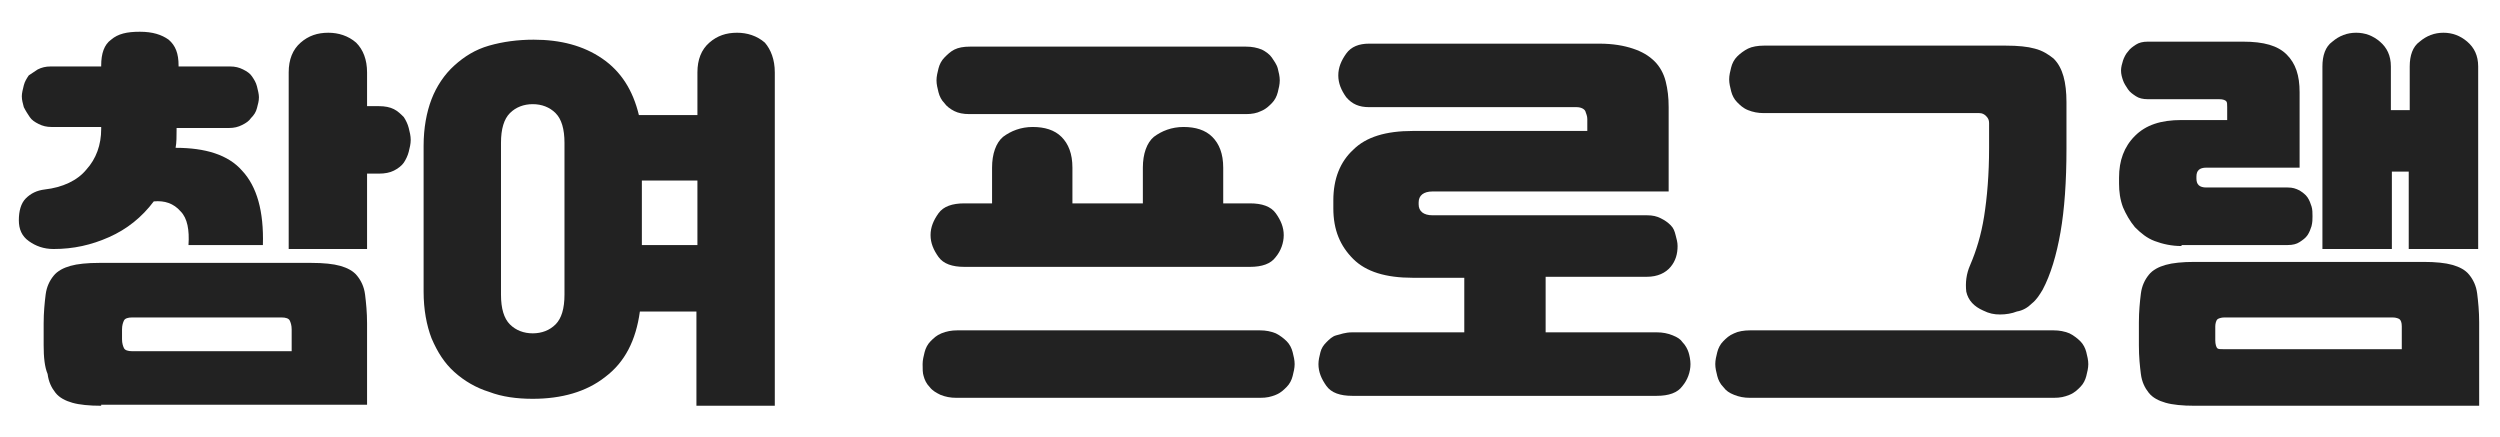 <?xml version="1.0" encoding="utf-8"?>
<!-- Generator: Adobe Illustrator 25.4.1, SVG Export Plug-In . SVG Version: 6.00 Build 0)  -->
<svg version="1.1" id="레이어_1" xmlns="http://www.w3.org/2000/svg" xmlns:xlink="http://www.w3.org/1999/xlink" x="0px"
	 y="0px" width="252px" height="44px" viewBox="0 0 252 44" style="enable-background:new 0 0 252 44;" xml:space="preserve">
<style type="text/css">
	.st0{enable-background:new    ;}
	.st1{fill:#222222;}
</style>
<g class="st0">
	<path class="st1" d="M17.8,12.9v0.2c0,0.6,0,1.3-0.1,1.8c3,0,5.3,0.7,6.7,2.3c1.5,1.6,2.2,4.1,2.1,7.5h-7.5
		c0.1-1.5-0.1-2.7-0.8-3.4c-0.7-0.8-1.6-1.1-2.7-1c-1.2,1.6-2.7,2.8-4.5,3.6c-1.8,0.8-3.6,1.2-5.6,1.2c-1,0-1.8-0.3-2.5-0.8
		c-0.7-0.5-1-1.2-1-2.1c0-0.9,0.2-1.7,0.7-2.2c0.5-0.5,1.1-0.8,1.9-0.9c1.8-0.2,3.3-0.9,4.2-2c1-1.1,1.5-2.5,1.5-4.1v-0.2H5.2
		c-0.5,0-0.9-0.1-1.3-0.3c-0.4-0.2-0.7-0.4-0.9-0.7c-0.2-0.3-0.4-0.6-0.6-1c-0.1-0.4-0.2-0.7-0.2-1.1c0-0.3,0.1-0.7,0.2-1.1
		c0.1-0.4,0.3-0.7,0.5-1C3.2,7.4,3.5,7.2,3.8,7c0.4-0.2,0.8-0.3,1.3-0.3h5.1V6.6c0-1.2,0.3-2.1,1-2.6c0.7-0.6,1.6-0.8,2.9-0.8
		c1.3,0,2.2,0.3,2.9,0.8c0.7,0.6,1,1.4,1,2.6v0.1h5.2c0.5,0,0.9,0.1,1.3,0.3c0.4,0.2,0.7,0.4,0.9,0.7c0.2,0.3,0.4,0.6,0.5,1
		c0.1,0.4,0.2,0.8,0.2,1.1c0,0.4-0.1,0.7-0.2,1.1c-0.1,0.4-0.3,0.7-0.6,1c-0.2,0.3-0.5,0.5-0.9,0.7c-0.4,0.2-0.8,0.3-1.3,0.3H17.8z
		 M10.2,40.9c-1.2,0-2.2-0.1-2.9-0.3s-1.3-0.5-1.7-1c-0.4-0.5-0.7-1.1-0.8-1.9C4.5,37,4.4,36,4.4,34.8v-2.2c0-1.1,0.1-2.1,0.2-2.9
		c0.1-0.8,0.4-1.4,0.8-1.9c0.4-0.5,1-0.8,1.7-1c0.7-0.2,1.7-0.3,2.9-0.3h21.4c1.2,0,2.2,0.1,2.9,0.3c0.7,0.2,1.3,0.5,1.7,1
		c0.4,0.5,0.7,1.1,0.8,1.9c0.1,0.8,0.2,1.8,0.2,2.9v8.2H10.2z M12.3,34.2c0,0.4,0.1,0.7,0.2,0.9c0.1,0.2,0.4,0.3,0.8,0.3h16.1v-2.2
		c0-0.4-0.1-0.7-0.2-0.9c-0.1-0.2-0.4-0.3-0.8-0.3H13.3c-0.4,0-0.7,0.1-0.8,0.3c-0.1,0.2-0.2,0.5-0.2,0.9V34.2z M29.1,7.3
		c0-1.3,0.4-2.3,1.2-3c0.8-0.7,1.7-1,2.8-1c1,0,2,0.3,2.8,1C36.6,5,37,6,37,7.3v3.4h1.2c0.6,0,1.1,0.1,1.5,0.3
		c0.4,0.2,0.7,0.5,1,0.8c0.2,0.3,0.4,0.7,0.5,1.1c0.1,0.4,0.2,0.8,0.2,1.2c0,0.4-0.1,0.8-0.2,1.2c-0.1,0.4-0.3,0.8-0.5,1.1
		c-0.2,0.3-0.6,0.6-1,0.8c-0.4,0.2-0.9,0.3-1.5,0.3H37v7.6h-7.9V7.3z"/>
	<path class="st1" d="M70.2,40.9v-9.5h-5.7c-0.4,2.9-1.5,5.1-3.5,6.6c-1.9,1.5-4.4,2.2-7.3,2.2c-1.6,0-3.1-0.2-4.4-0.7
		c-1.3-0.4-2.5-1.1-3.5-2c-1-0.9-1.7-2-2.3-3.4c-0.5-1.3-0.8-2.9-0.8-4.7V14.7c0-1.8,0.3-3.4,0.8-4.7c0.5-1.3,1.3-2.5,2.3-3.4
		c1-0.9,2.1-1.6,3.5-2C50.7,4.2,52.2,4,53.8,4c2.7,0,5,0.6,6.9,1.9c1.9,1.3,3.1,3.2,3.7,5.7h5.9V7.3c0-1.3,0.4-2.3,1.2-3
		c0.8-0.7,1.7-1,2.8-1c1,0,2,0.3,2.8,1C77.7,5,78.1,6,78.1,7.3v33.6H70.2z M50.5,29.7c0,1.4,0.3,2.4,0.9,3c0.6,0.6,1.4,0.9,2.3,0.9
		c0.9,0,1.7-0.3,2.3-0.9c0.6-0.6,0.9-1.6,0.9-3V14.4c0-1.4-0.3-2.4-0.9-3c-0.6-0.6-1.4-0.9-2.3-0.9c-0.9,0-1.7,0.3-2.3,0.9
		c-0.6,0.6-0.9,1.6-0.9,3V29.7z M64.7,24.7h5.6v-6.5h-5.6V24.7z"/>
	<path class="st1" d="M127,33.3c0.6,0,1.1,0.1,1.6,0.3c0.4,0.2,0.8,0.5,1.1,0.8c0.3,0.3,0.5,0.7,0.6,1.1c0.1,0.4,0.2,0.8,0.2,1.2
		c0,0.4-0.1,0.8-0.2,1.2c-0.1,0.4-0.3,0.8-0.6,1.1c-0.3,0.3-0.6,0.6-1.1,0.8s-0.9,0.3-1.6,0.3H96.4c-0.6,0-1.1-0.1-1.6-0.3
		c-0.4-0.2-0.8-0.4-1.1-0.8c-0.3-0.3-0.5-0.7-0.6-1.1C93,37.6,93,37.2,93,36.7c0-0.4,0.1-0.8,0.2-1.2c0.1-0.4,0.3-0.8,0.6-1.1
		c0.3-0.3,0.6-0.6,1.1-0.8s1-0.3,1.6-0.3H127z M100,20.5v-3.6c0-1.4,0.4-2.5,1.1-3.1c0.8-0.6,1.8-1,3-1c1.2,0,2.2,0.3,2.9,1
		s1.1,1.7,1.1,3.1v3.6h7.1v-3.6c0-1.4,0.4-2.5,1.1-3.1c0.8-0.6,1.8-1,3-1c1.2,0,2.2,0.3,2.9,1c0.7,0.7,1.1,1.7,1.1,3.1v3.6h2.7
		c1.2,0,2.1,0.3,2.6,1c0.5,0.7,0.8,1.4,0.8,2.2c0,0.8-0.3,1.6-0.8,2.2c-0.5,0.7-1.4,1-2.6,1H97.2c-1.2,0-2.1-0.3-2.6-1
		c-0.5-0.7-0.8-1.4-0.8-2.2c0-0.8,0.3-1.5,0.8-2.2c0.5-0.7,1.4-1,2.6-1H100z M125.6,4.7c0.6,0,1.1,0.1,1.6,0.3
		c0.4,0.2,0.8,0.5,1,0.8s0.5,0.7,0.6,1.1c0.1,0.4,0.2,0.8,0.2,1.2c0,0.4-0.1,0.8-0.2,1.2c-0.1,0.4-0.3,0.8-0.6,1.1
		c-0.3,0.3-0.6,0.6-1.1,0.8c-0.4,0.2-0.9,0.3-1.5,0.3H97.7c-0.6,0-1.1-0.1-1.5-0.3c-0.4-0.2-0.8-0.5-1-0.8c-0.3-0.3-0.5-0.7-0.6-1.1
		c-0.1-0.4-0.2-0.8-0.2-1.2c0-0.4,0.1-0.8,0.2-1.2c0.1-0.4,0.3-0.8,0.6-1.1c0.3-0.3,0.6-0.6,1-0.8c0.4-0.2,0.9-0.3,1.6-0.3H125.6z"
		/>
	<path class="st1" d="M147.6,33.6V28h-5.2c-2.7,0-4.7-0.6-6-1.9s-2-2.9-2-5.1v-0.8c0-2.2,0.7-3.9,2-5.1c1.3-1.3,3.3-1.9,6-1.9h17.6
		v-1.2c0-0.3-0.1-0.5-0.2-0.8c-0.1-0.2-0.4-0.4-0.9-0.4h-20.9c-1,0-1.7-0.3-2.3-1c-0.5-0.7-0.8-1.4-0.8-2.2c0-0.8,0.3-1.5,0.8-2.2
		c0.5-0.7,1.3-1,2.3-1h23.2c1.4,0,2.5,0.2,3.4,0.5c0.9,0.3,1.6,0.7,2.2,1.3c0.5,0.5,0.9,1.2,1.1,2s0.3,1.6,0.3,2.6v8.5h-23.8
		c-0.9,0-1.4,0.4-1.4,1.1v0.2c0,0.7,0.5,1.1,1.4,1.1H166c0.6,0,1,0.1,1.4,0.3c0.4,0.2,0.7,0.4,1,0.7c0.3,0.3,0.4,0.6,0.5,1
		c0.1,0.4,0.2,0.7,0.2,1.1c0,0.8-0.2,1.5-0.7,2.1c-0.5,0.6-1.3,1-2.4,1h-10.2v5.6H167c0.6,0,1.1,0.1,1.6,0.3s0.8,0.4,1,0.7
		c0.3,0.3,0.5,0.7,0.6,1s0.2,0.8,0.2,1.2c0,0.8-0.3,1.6-0.8,2.2c-0.5,0.7-1.4,1-2.6,1h-30.7c-1.2,0-2.1-0.3-2.6-1
		c-0.5-0.7-0.8-1.4-0.8-2.2c0-0.4,0.1-0.8,0.2-1.2s0.3-0.7,0.6-1c0.3-0.3,0.6-0.6,1-0.7s0.9-0.3,1.6-0.3H147.6z"/>
	<path class="st1" d="M207,33.3c0.6,0,1.1,0.1,1.6,0.3c0.4,0.2,0.8,0.5,1.1,0.8c0.3,0.3,0.5,0.7,0.6,1.1c0.1,0.4,0.2,0.8,0.2,1.2
		c0,0.4-0.1,0.8-0.2,1.2c-0.1,0.4-0.3,0.8-0.6,1.1c-0.3,0.3-0.6,0.6-1.1,0.8s-0.9,0.3-1.6,0.3h-30.6c-0.6,0-1.1-0.1-1.6-0.3
		s-0.8-0.4-1.1-0.8c-0.3-0.3-0.5-0.7-0.6-1.1c-0.1-0.4-0.2-0.8-0.2-1.2c0-0.4,0.1-0.8,0.2-1.2c0.1-0.4,0.3-0.8,0.6-1.1
		c0.3-0.3,0.6-0.6,1.1-0.8c0.4-0.2,1-0.3,1.6-0.3H207z M198.6,26.7c0.6-1.4,1.1-3,1.4-4.9c0.3-1.9,0.5-4.2,0.5-6.9v-2.5
		c0-0.3-0.1-0.5-0.3-0.7c-0.2-0.2-0.4-0.3-0.7-0.3h-21.7c-0.6,0-1.1-0.1-1.6-0.3s-0.8-0.5-1.1-0.8c-0.3-0.3-0.5-0.7-0.6-1.1
		c-0.1-0.4-0.2-0.8-0.2-1.2c0-0.4,0.1-0.8,0.2-1.2c0.1-0.4,0.3-0.8,0.6-1.1c0.3-0.3,0.7-0.6,1.1-0.8c0.4-0.2,1-0.3,1.6-0.3h24.4
		c1.2,0,2.2,0.1,2.9,0.3c0.8,0.2,1.4,0.6,1.9,1c0.5,0.5,0.8,1.1,1,1.8s0.3,1.6,0.3,2.6V15c0,3.3-0.2,6.1-0.6,8.4
		c-0.4,2.3-1,4.3-1.8,5.8c-0.3,0.5-0.6,1-1.1,1.4c-0.4,0.4-0.9,0.7-1.5,0.8c-0.5,0.2-1.1,0.3-1.7,0.3c-0.6,0-1.1-0.1-1.7-0.4
		c-0.9-0.4-1.5-1-1.7-1.9C198.1,28.5,198.2,27.6,198.6,26.7z"/>
	<path class="st1" d="M219.9,24.8c-1,0-1.9-0.2-2.7-0.5s-1.4-0.8-2-1.4c-0.5-0.6-0.9-1.3-1.2-2c-0.3-0.8-0.4-1.6-0.4-2.4v-0.6
		c0-1.7,0.5-3.1,1.6-4.2s2.6-1.6,4.7-1.6h4.6v-1.3c0-0.3,0-0.5-0.1-0.6c-0.1-0.1-0.3-0.2-0.7-0.2h-7.2c-0.5,0-0.9-0.1-1.2-0.3
		c-0.3-0.2-0.6-0.4-0.8-0.7c-0.2-0.3-0.4-0.6-0.5-0.9c-0.1-0.3-0.2-0.6-0.2-1c0-0.3,0.1-0.7,0.2-1c0.1-0.3,0.3-0.7,0.5-0.9
		c0.2-0.3,0.5-0.5,0.8-0.7s0.7-0.3,1.2-0.3h9.6c2.1,0,3.5,0.4,4.4,1.3c0.9,0.9,1.3,2.1,1.3,3.8v7.6h-9.4c-0.7,0-1,0.3-1,0.9v0.2
		c0,0.6,0.3,0.9,1,0.9h8.2c0.5,0,0.8,0.1,1.2,0.3c0.3,0.2,0.6,0.4,0.8,0.7c0.2,0.3,0.3,0.6,0.4,0.9c0.1,0.3,0.1,0.7,0.1,1
		s0,0.6-0.1,1c-0.1,0.3-0.2,0.6-0.4,0.9c-0.2,0.3-0.5,0.5-0.8,0.7c-0.3,0.2-0.7,0.3-1.2,0.3H219.9z M221.2,40.9
		c-1.2,0-2.2-0.1-2.9-0.3c-0.7-0.2-1.3-0.5-1.7-1c-0.4-0.5-0.7-1.1-0.8-1.9c-0.1-0.8-0.2-1.7-0.2-2.9v-2.3c0-1.1,0.1-2.1,0.2-2.9
		c0.1-0.8,0.4-1.4,0.8-1.9c0.4-0.5,1-0.8,1.7-1c0.7-0.2,1.7-0.3,2.9-0.3h23.1c1.2,0,2.2,0.1,2.9,0.3c0.7,0.2,1.3,0.5,1.7,1
		s0.7,1.1,0.8,1.9c0.1,0.8,0.2,1.8,0.2,2.9v8.4H221.2z M223.3,34.3c0,0.4,0.1,0.7,0.2,0.8c0.1,0.1,0.3,0.1,0.7,0.1h17.9v-2.3
		c0-0.4-0.1-0.6-0.2-0.7s-0.4-0.2-0.7-0.2h-17c-0.3,0-0.6,0.1-0.7,0.2s-0.2,0.4-0.2,0.7V34.3z M243,17.3h-1.9v7.8h-7V6.7
		c0-1.1,0.3-2,1-2.5c0.7-0.6,1.5-0.9,2.4-0.9c0.9,0,1.7,0.3,2.4,0.9c0.7,0.6,1.1,1.4,1.1,2.5v4.4h1.9V6.7c0-1.1,0.3-2,1-2.5
		c0.7-0.6,1.5-0.9,2.4-0.9c0.9,0,1.7,0.3,2.4,0.9c0.7,0.6,1.1,1.4,1.1,2.5v18.4h-7V17.3z"/>
</g>
</svg>
